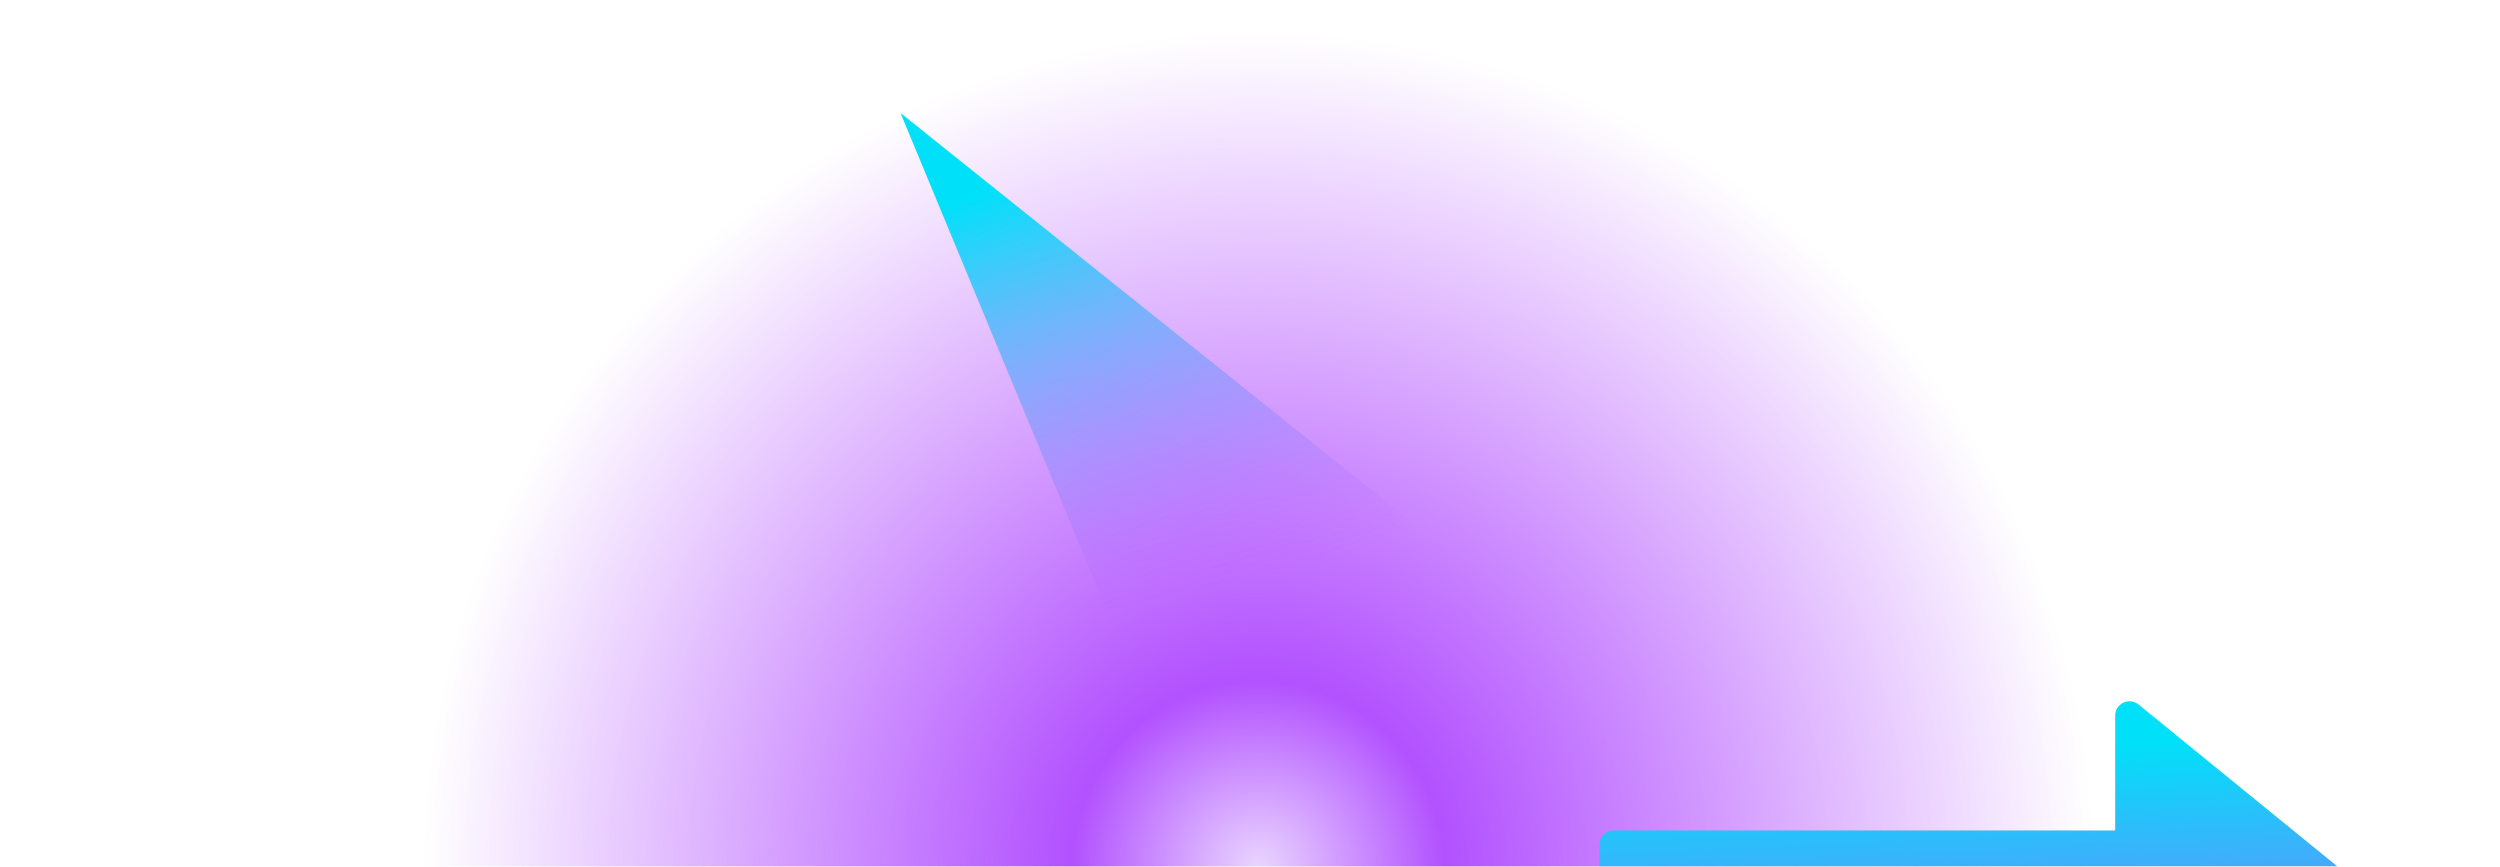 <svg xmlns="http://www.w3.org/2000/svg" xmlns:xlink="http://www.w3.org/1999/xlink" width="2146"
  height="744">
  <defs>
    <linearGradient id="d" x1="43.176%" x2="50%" y1="12.436%" y2="97.744%">
      <!-- <stop offset="0%" stop-color="#A855F7" />
      <stop offset="100%" stop-color="#6366F1" /> -->
      <stop offset="0%" stop-color="#00E1F9" />
      <stop offset="100%" stop-color="#B251FF" />
    </linearGradient>
    <linearGradient id="f" x1="19.609%" x2="50%" y1="14.544%" y2="100%">
      <!-- <stop offset="0%" stop-color="#6366F1" />
      <stop offset="100%" stop-color="#6366F1" stop-opacity="0" /> -->
      <stop offset="0%" stop-color="#00E1F9" />
      <stop offset="100%" stop-color="#B251FF" stop-opacity="0" />
    </linearGradient>
    <filter id="e" width="145.2%" height="187%" x="-22.6%" y="-43.5%"
      filterUnits="objectBoundingBox">
      <feGaussianBlur in="SourceGraphic" stdDeviation="50" />
    </filter>
    <filter id="g" width="165.1%" height="170.3%" x="-32.5%" y="-35.1%"
      filterUnits="objectBoundingBox">
      <feGaussianBlur in="SourceGraphic" stdDeviation="50" />
    </filter>
    <radialGradient id="c" cx="50%" cy="100%" r="77.678%" fx="50%" fy="100%"
      gradientTransform="matrix(0 -1 .377 0 .123 1.5)">
      <stop offset="0%" stop-color="#E9D5FF" />
      <stop offset="22.35%" stop-color="#B251FF" />
      <stop offset="100%" stop-color="#B251FF" stop-opacity="0" />
    </radialGradient>
    <path id="a" d="M0 0h2440v921H0z" />
  </defs>
  <g fill="none" fill-rule="evenodd" transform="translate(-140 -177)">
    <mask id="b" fill="#fff">
      <use xlink:href="#a" />
    </mask>
    <g mask="url(#b)">
      <path fill="url(#c)" d="M0 0h2440v921H0z" />
      <path fill="url(#d)" fill-rule="nonzero"
        d="M1975.72 781.763c-3.682-3-8.757-3.61-13.042-1.568a12.323 12.323 0 0 0-7.014 11.129v98.57h-430.368c-6.79 0-12.296 5.516-12.296 12.321v98.57c0 6.805 5.505 12.321 12.296 12.321h430.368v98.57a12.323 12.323 0 0 0 7.014 11.129 12.276 12.276 0 0 0 13.042-1.568l196.74-160.176a12.33 12.33 0 0 0 4.54-9.561 12.33 12.33 0 0 0-4.54-9.561l-196.74-160.176Z"
        filter="url(#e)" />
      <path fill="url(#f)" d="m913 274 461 369-284 58z" filter="url(#g)" />
    </g>
  </g>
</svg>